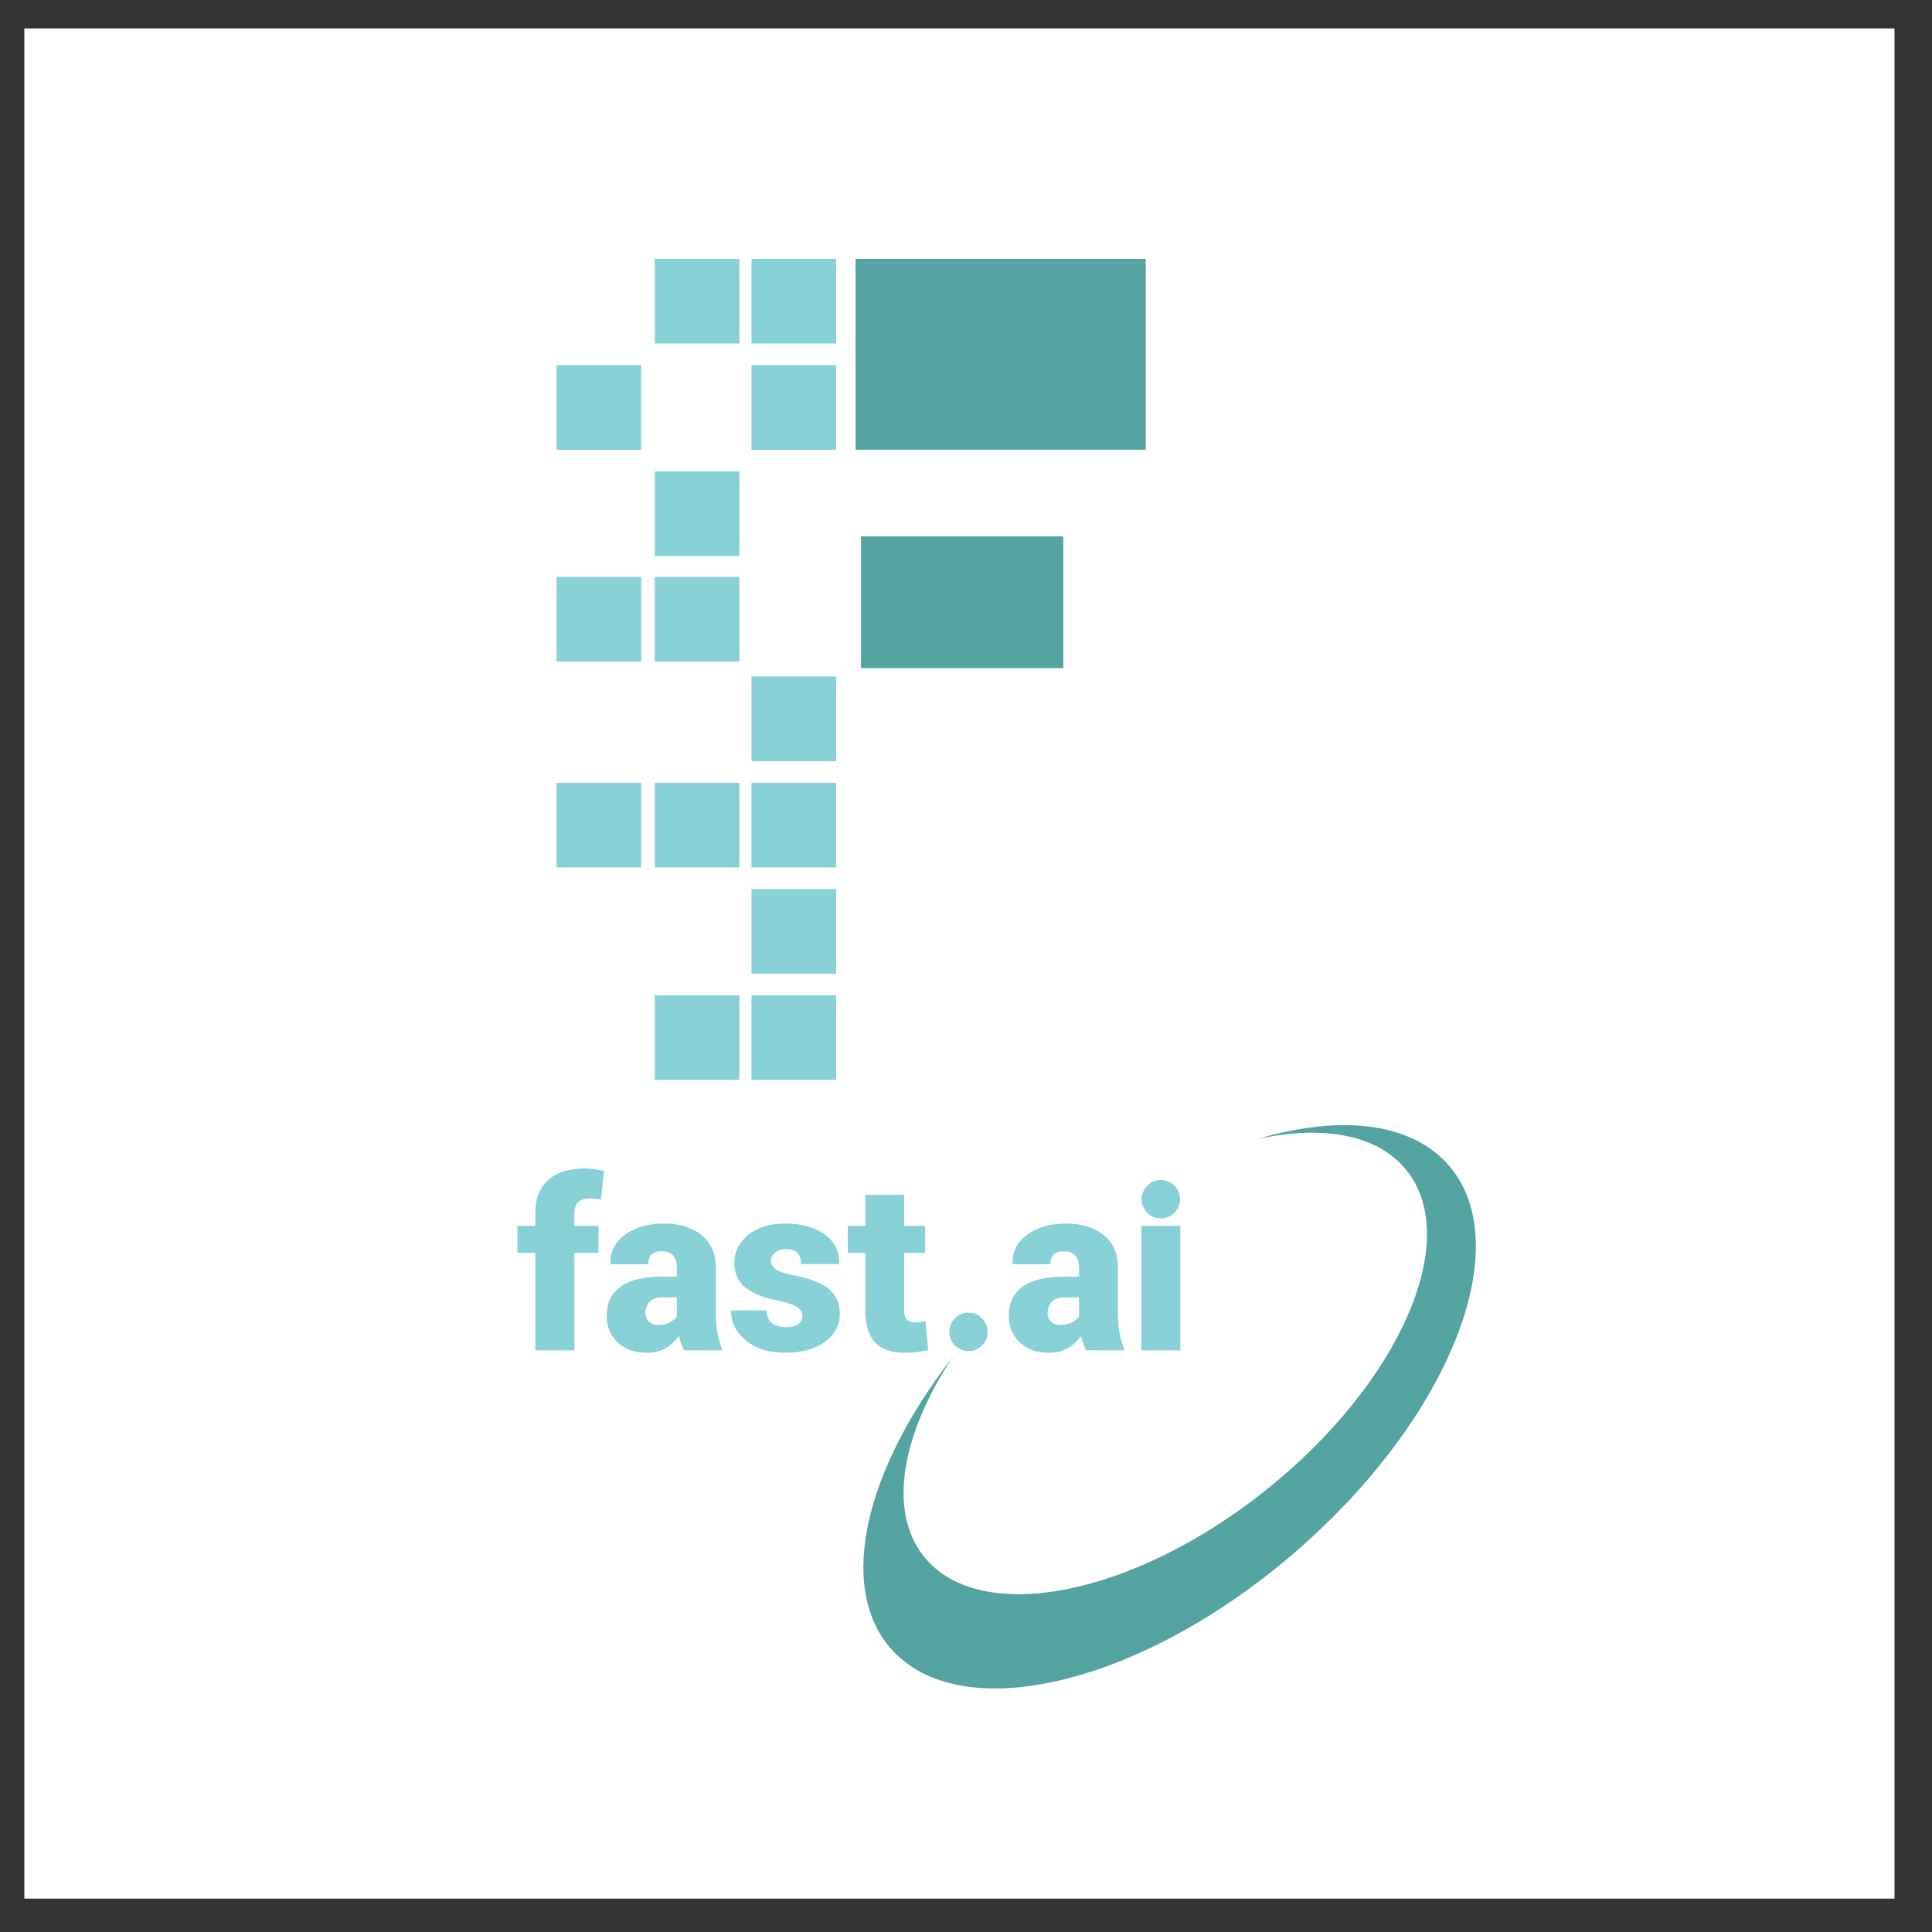 <?xml version="1.0" encoding="utf-8"?>
<svg viewBox="0 0 500 500" xmlns="http://www.w3.org/2000/svg">
  <rect x="0" y="0" width="500" height="500" fill="#333333" stroke="none"/>
  <defs>
    <clipPath clipPathUnits="userSpaceOnUse" id="clipPath48">
      <path d="M 0,675.598 H 527.536 V 0 H 0 Z" id="path46"/>
    </clipPath>
  </defs>
  <g id="SVGRepo_tracerCarrier" stroke-linecap="round" stroke-linejoin="round" transform="matrix(12.64, 0, 0, 12.64, 46.964, 47.056)" style=""/>
  <g id="SVGRepo_iconCarrier" transform="matrix(12.64, 0, 0, 12.64, 46.964, 47.056)" style="">
    <title>file_type_firebase</title>
  </g>
  <g id="SVGRepo_bgCarrier" stroke-width="0" transform="matrix(1.201, 0, 0, 1.201, 62.141, 63.207)" style="">
    <rect x="-46.5" y="-46.5" width="403.00" height="403.00" rx="0" fill="#ffffff" strokewidth="0"/>
  </g>
  <g id="g-1" stroke-linecap="round" stroke-linejoin="round" transform="matrix(1.201, 0, 0, 1.201, 62.141, 63.207)" style=""/>
  <g id="g8" transform="matrix(0.885, 0, 0, -0.885, 29.361, 585.012)" style="">
    <path d="M 183.045 560.584 L 158.295 560.584 L 158.295 585.334 L 183.045 585.334 L 183.045 560.584 Z" style="fill:#87d1d7;fill-opacity:1;fill-rule:nonzero;stroke:none" id="path10"/>
    <path d="M 211.332 560.584 L 186.582 560.584 L 186.582 585.334 L 211.332 585.334 L 211.332 560.584 Z" style="fill:#87d1d7;fill-opacity:1;fill-rule:nonzero;stroke:none" id="path12"/>
    <path d="M 183.045 498.441 L 158.295 498.441 L 158.295 523.191 L 183.045 523.191 L 183.045 498.441 Z" style="fill:#87d1d7;fill-opacity:1;fill-rule:nonzero;stroke:none" id="path14"/>
    <path d="M 183.045 467.584 L 158.295 467.584 L 158.295 492.334 L 183.045 492.334 L 183.045 467.584 Z" style="fill:#87d1d7;fill-opacity:1;fill-rule:nonzero;stroke:none" id="path16"/>
    <path d="M 154.332 467.584 L 129.582 467.584 L 129.582 492.334 L 154.332 492.334 L 154.332 467.584 Z" style="fill:#87d1d7;fill-opacity:1;fill-rule:nonzero;stroke:none" id="path18"/>
    <path d="M 211.332 529.512 L 186.582 529.512 L 186.582 554.262 L 211.332 554.262 L 211.332 529.512 Z" style="fill:#87d1d7;fill-opacity:1;fill-rule:nonzero;stroke:none" id="path20"/>
    <path d="M 211.332 438.441 L 186.582 438.441 L 186.582 463.191 L 211.332 463.191 L 211.332 438.441 Z" style="fill:#87d1d7;fill-opacity:1;fill-rule:nonzero;stroke:none" id="path22"/>
    <path d="M 211.332 407.369 L 186.582 407.369 L 186.582 432.119 L 211.332 432.119 L 211.332 407.369 Z" style="fill:#87d1d7;fill-opacity:1;fill-rule:nonzero;stroke:none" id="path24"/>
    <path d="M 183.045 407.369 L 158.295 407.369 L 158.295 432.119 L 183.045 432.119 L 183.045 407.369 Z" style="fill:#87d1d7;fill-opacity:1;fill-rule:nonzero;stroke:none" id="path26"/>
    <path d="M 154.332 407.369 L 129.582 407.369 L 129.582 432.119 L 154.332 432.119 L 154.332 407.369 Z" style="fill:#87d1d7;fill-opacity:1;fill-rule:nonzero;stroke:none" id="path28"/>
    <path d="M 211.332 376.298 L 186.582 376.298 L 186.582 401.048 L 211.332 401.048 L 211.332 376.298 Z" style="fill:#87d1d7;fill-opacity:1;fill-rule:nonzero;stroke:none" id="path30"/>
    <path d="M 211.332 345.226 L 186.582 345.226 L 186.582 369.976 L 211.332 369.976 L 211.332 345.226 Z" style="fill:#87d1d7;fill-opacity:1;fill-rule:nonzero;stroke:none" id="path32"/>
    <path d="M 183.045 345.226 L 158.295 345.226 L 158.295 369.976 L 183.045 369.976 L 183.045 345.226 Z" style="fill:#87d1d7;fill-opacity:1;fill-rule:nonzero;stroke:none" id="path34"/>
    <path d="M 154.332 529.512 L 129.582 529.512 L 129.582 554.262 L 154.332 554.262 L 154.332 529.512 Z" style="fill:#87d1d7;fill-opacity:1;fill-rule:nonzero;stroke:none" id="path36"/>
    <path d="M 301.867 529.512 L 217.01 529.512 L 217.01 585.333 L 301.867 585.333 L 301.867 529.512 Z" style="fill:#54a4a1;fill-opacity:1;fill-rule:nonzero;stroke:none" id="path38"/>
    <path d="M 277.759 465.655 L 218.616 465.655 L 218.616 504.173 L 277.759 504.173 L 277.759 465.655 Z" style="fill:#54a4a1;fill-opacity:1;fill-rule:nonzero;stroke:none" id="path40"/>
    <g id="g42" transform="matrix(1, 0, 0, 1, -5.501, 38.505)">
      <g id="g44" clip-path="url(#clipPath48)">
        <g id="g50" transform="translate(351.066,168.643)">
          <path d="m 0,0 c -45.1,-38.96 -98.1,-51.52 -118.369,-28.05 -15.671,18.13 -7.221,52.47 18.239,85.111 -14.96,-22.631 -19.069,-45.04 -8.43,-58.351 16.321,-20.399 61.151,-11.66 100.13,19.52 38.981,31.19 57.34,73 41.021,93.4 -8.481,10.6 -24.671,13.33 -43.731,9.13 24.06,7.18 44.981,5.131 56.09,-7.72 C 65.221,89.57 45.101,38.96 0,0" style="fill:#54a4a1;fill-opacity:1;fill-rule:nonzero;stroke:none" id="path52"/>
        </g>
        <g id="g54" transform="translate(128.876,227.643)">
          <path d="m 0,0 v 28.531 h -5.249 v 7.873 H 0 v 3.768 c 0,4.194 1.256,7.413 3.769,9.656 2.511,2.243 6.066,3.364 10.665,3.364 0.852,0 1.726,-0.061 2.624,-0.184 0.897,-0.124 1.895,-0.298 2.995,-0.522 l -0.842,-8.378 c -0.606,0.113 -1.149,0.197 -1.632,0.253 -0.482,0.056 -1.071,0.084 -1.766,0.084 -1.413,0 -2.501,-0.37 -3.263,-1.11 -0.763,-0.74 -1.145,-1.795 -1.145,-3.163 v -3.768 h 7.066 V 28.531 H 11.405 L 11.405,0 Z" style="fill:#87d1d7;fill-opacity:1;fill-rule:nonzero;stroke:none" id="path56"/>
        </g>
        <g id="g58" transform="translate(164.876,235.045)">
          <path d="M 0,0 C 1.121,0 2.153,0.224 3.096,0.673 4.037,1.121 4.8,1.704 5.383,2.422 V 8.108 H 1.346 c -1.795,0 -3.102,-0.437 -3.92,-1.312 -0.819,-0.875 -1.228,-1.985 -1.228,-3.331 0,-1.032 0.354,-1.867 1.06,-2.507 C -2.035,0.319 -1.122,0 0,0 M 7.503,-7.369 C 7.188,-6.786 6.902,-6.136 6.645,-5.417 6.387,-4.7 6.168,-3.96 5.988,-3.196 4.912,-4.7 3.611,-5.895 2.086,-6.78 0.561,-7.666 -1.29,-8.109 -3.466,-8.109 c -3.454,0 -6.263,0.998 -8.428,2.995 -2.165,1.996 -3.247,4.654 -3.247,7.973 0,3.612 1.352,6.398 4.055,8.361 2.702,1.963 6.813,2.944 12.331,2.944 h 4.138 v 2.591 c 0,1.548 -0.364,2.736 -1.093,3.566 -0.729,0.829 -1.856,1.245 -3.382,1.245 -1.301,0 -2.27,-0.308 -2.91,-0.925 -0.64,-0.618 -0.959,-1.577 -0.959,-2.877 L -13.963,17.798 -14.03,18 c -0.158,3.319 1.222,6.095 4.138,8.327 2.915,2.232 6.774,3.348 11.575,3.348 4.485,0 8.125,-1.122 10.917,-3.365 2.793,-2.244 4.189,-5.451 4.189,-9.623 V 2.96 c 0,-1.951 0.162,-3.757 0.487,-5.416 0.326,-1.661 0.814,-3.31 1.464,-4.946 z" style="fill:#87d1d7;fill-opacity:1;fill-rule:nonzero;stroke:none" id="path60"/>
        </g>
        <g id="g62" transform="translate(206.966,237.872)">
          <path d="m 0,0 c 0,0.896 -0.511,1.698 -1.531,2.405 -1.021,0.706 -2.877,1.34 -5.569,1.901 -4.239,0.83 -7.435,2.12 -9.588,3.869 -2.154,1.75 -3.23,4.138 -3.23,7.167 0,3.207 1.346,5.927 4.037,8.159 2.692,2.231 6.336,3.348 10.935,3.348 4.844,0 8.702,-1.083 11.574,-3.247 2.87,-2.165 4.239,-4.963 4.104,-8.395 L 10.665,15.005 H -0.37 c 0,1.435 -0.365,2.523 -1.094,3.264 -0.729,0.74 -1.901,1.11 -3.515,1.11 -1.19,0 -2.188,-0.325 -2.996,-0.976 -0.806,-0.65 -1.211,-1.48 -1.211,-2.489 0,-0.965 0.465,-1.783 1.397,-2.456 0.931,-0.674 2.81,-1.279 5.636,-1.817 4.44,-0.875 7.732,-2.182 9.874,-3.92 2.142,-1.739 3.214,-4.2 3.214,-7.385 0,-3.275 -1.454,-5.972 -4.358,-8.092 -2.905,-2.119 -6.746,-3.18 -11.523,-3.18 -4.957,0 -8.877,1.257 -11.759,3.769 -2.883,2.512 -4.256,5.316 -4.121,8.411 l 0.066,0.202 h 10.296 c 0.045,-1.727 0.567,-2.972 1.565,-3.734 0.998,-0.763 2.417,-1.145 4.255,-1.145 1.526,0 2.681,0.298 3.466,0.892 C -0.394,-1.946 0,-1.1 0,0" style="fill:#87d1d7;fill-opacity:1;fill-rule:nonzero;stroke:none" id="path64"/>
        </g>
        <g id="g66" transform="translate(236.708,273.097)">
          <path d="m 0,0 v -9.05 h 6.157 v -7.873 H 0 v -16.688 c 0,-1.301 0.264,-2.238 0.791,-2.81 0.526,-0.571 1.239,-0.857 2.137,-0.857 0.718,0 1.283,0.022 1.699,0.067 0.414,0.045 0.947,0.135 1.598,0.269 l 0.807,-8.412 c -1.257,-0.291 -2.388,-0.499 -3.398,-0.622 -1.009,-0.123 -2.198,-0.185 -3.567,-0.185 -3.746,0 -6.583,0.998 -8.511,2.995 -1.93,1.996 -2.894,5.158 -2.894,9.487 v 16.756 h -5.114 v 7.873 h 5.114 V 0 Z" style="fill:#87d1d7;fill-opacity:1;fill-rule:nonzero;stroke:none" id="path68"/>
        </g>
        <g id="g70" transform="translate(282.465,235.045)">
          <path d="M 0,0 C 1.121,0 2.153,0.224 3.096,0.673 4.037,1.121 4.8,1.704 5.383,2.422 V 8.108 H 1.346 c -1.795,0 -3.102,-0.437 -3.92,-1.312 -0.819,-0.875 -1.228,-1.985 -1.228,-3.331 0,-1.032 0.354,-1.867 1.06,-2.507 C -2.035,0.319 -1.122,0 0,0 M 7.503,-7.369 C 7.188,-6.786 6.902,-6.136 6.645,-5.417 6.387,-4.7 6.168,-3.96 5.988,-3.196 4.912,-4.7 3.611,-5.895 2.086,-6.78 0.561,-7.666 -1.29,-8.109 -3.466,-8.109 c -3.454,0 -6.263,0.998 -8.428,2.995 -2.165,1.996 -3.247,4.654 -3.247,7.973 0,3.612 1.352,6.398 4.055,8.361 2.702,1.963 6.813,2.944 12.331,2.944 h 4.138 v 2.591 c 0,1.548 -0.364,2.736 -1.093,3.566 -0.729,0.829 -1.856,1.245 -3.382,1.245 -1.301,0 -2.27,-0.308 -2.91,-0.925 -0.64,-0.618 -0.959,-1.577 -0.959,-2.877 L -13.963,17.798 -14.03,18 c -0.158,3.319 1.222,6.095 4.138,8.327 2.915,2.232 6.774,3.348 11.575,3.348 4.485,0 8.125,-1.122 10.917,-3.365 2.793,-2.244 4.189,-5.451 4.189,-9.623 V 2.96 c 0,-1.951 0.162,-3.757 0.487,-5.416 0.326,-1.661 0.814,-3.31 1.464,-4.946 z" style="fill:#87d1d7;fill-opacity:1;fill-rule:nonzero;stroke:none" id="path72"/>
        </g>
        <path d="m 317.491,227.643 h -11.406 v 36.404 h 11.406 z" style="fill:#87d1d7;fill-opacity:1;fill-rule:nonzero;stroke:none" id="path74"/>
        <g id="g76" transform="translate(261.151,233.057)">
          <path d="m 0,0 c 0,-3.103 -2.516,-5.618 -5.618,-5.618 -3.103,0 -5.618,2.515 -5.618,5.618 0,3.104 2.515,5.618 5.618,5.618 C -2.516,5.618 0,3.104 0,0" style="fill:#87d1d7;fill-opacity:1;fill-rule:nonzero;stroke:none" id="path78"/>
        </g>
        <g id="g80" transform="translate(317.406,271.843)">
          <path d="m 0,0 c 0,-3.103 -2.516,-5.618 -5.618,-5.618 -3.103,0 -5.618,2.515 -5.618,5.618 0,3.103 2.515,5.618 5.618,5.618 C -2.516,5.618 0,3.103 0,0" style="fill:#87d1d7;fill-opacity:1;fill-rule:nonzero;stroke:none" id="path82"/>
        </g>
      </g>
    </g>
  </g>
</svg>